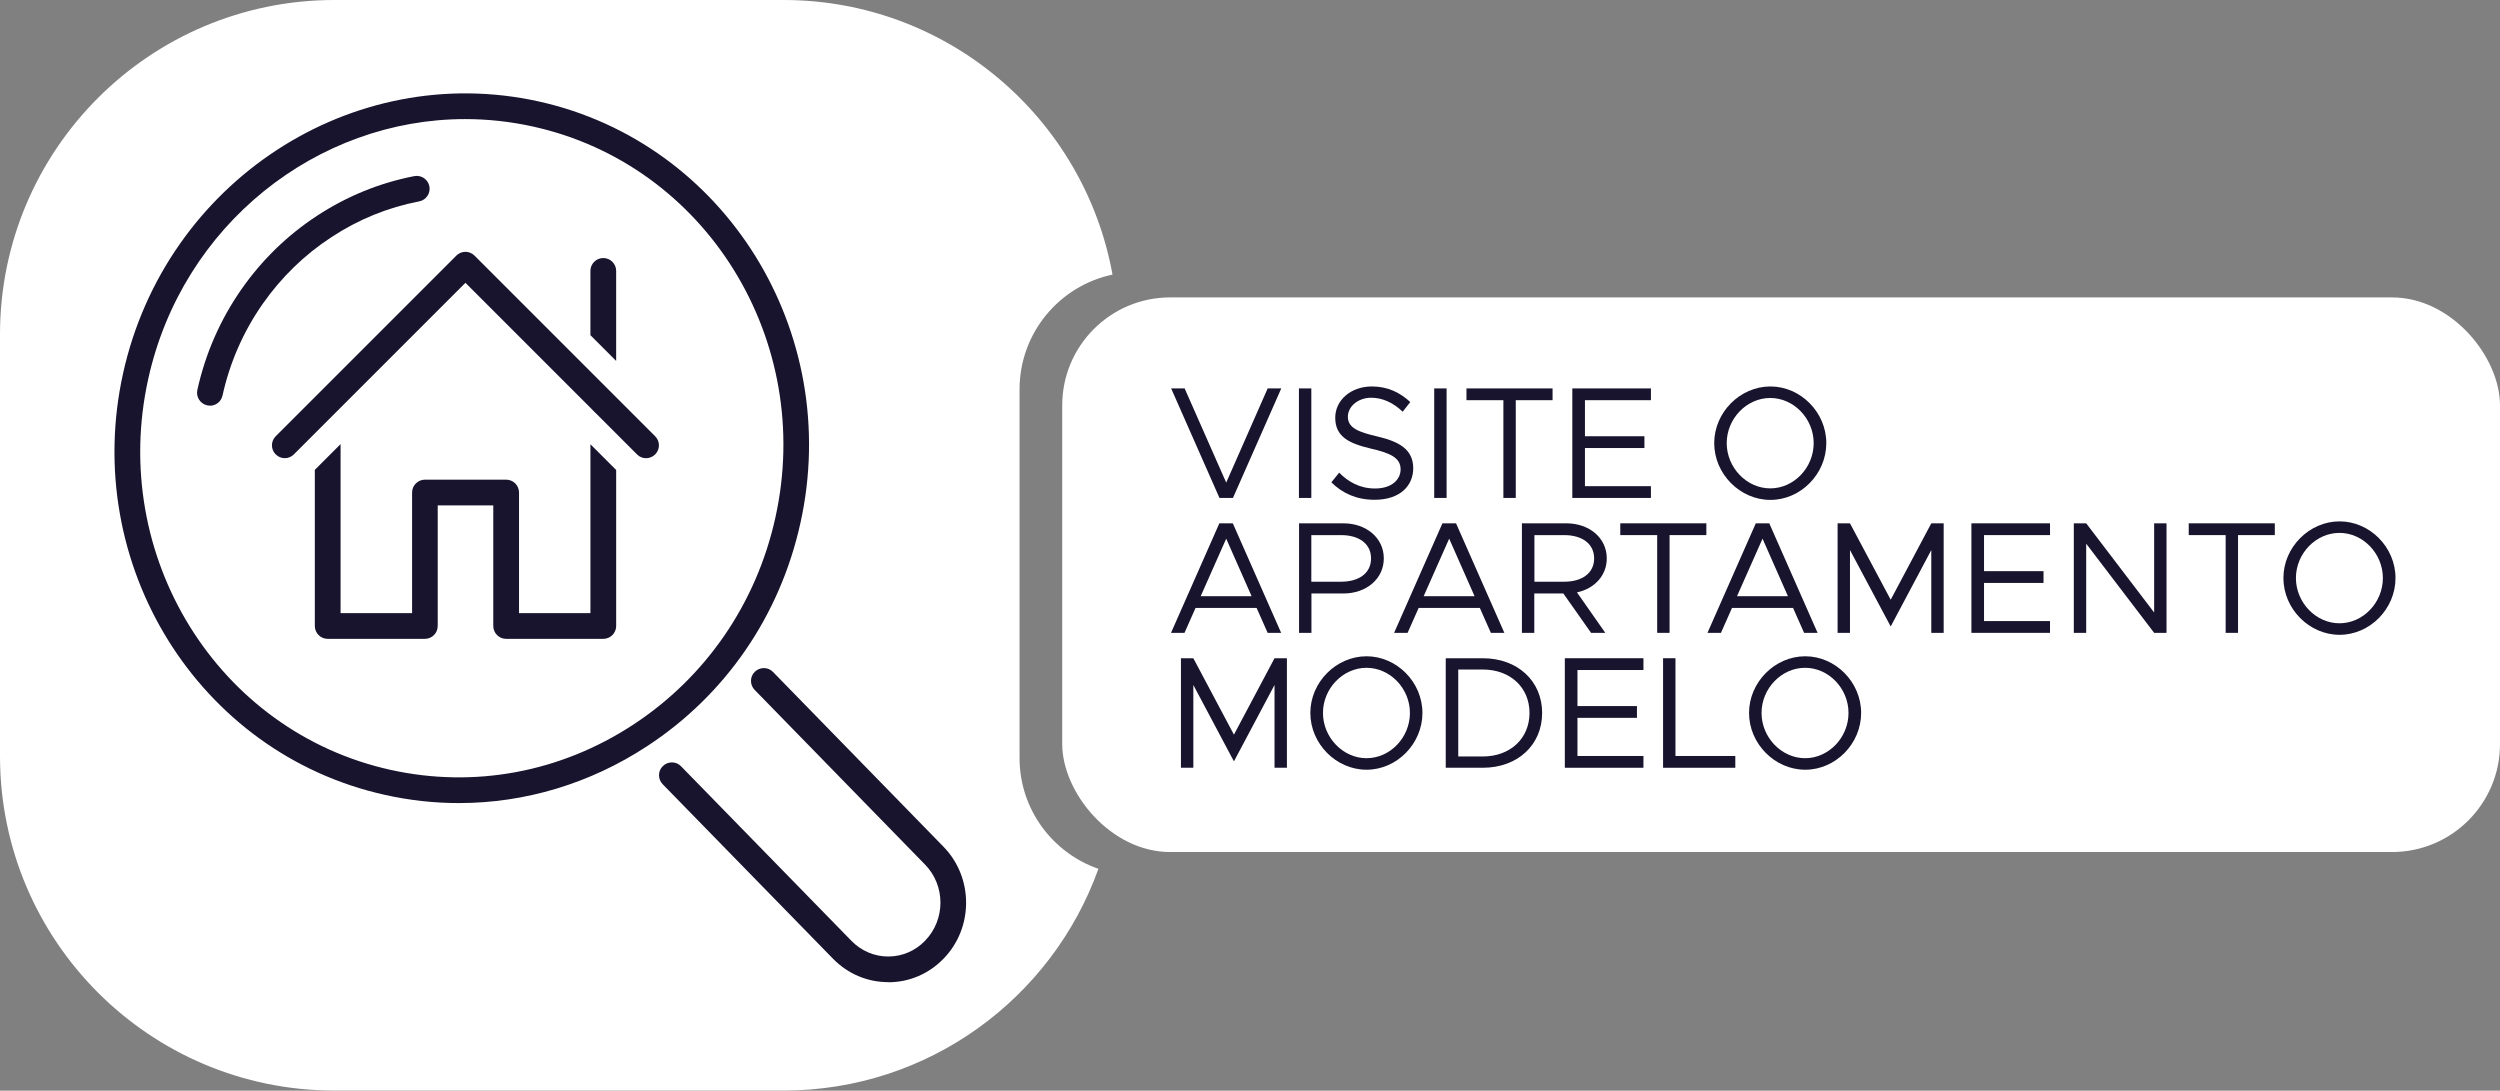 <svg xmlns="http://www.w3.org/2000/svg" id="Camada_2" data-name="Camada 2" viewBox="0 0 203.84 88.93"><rect x="0" y="0" width="203.84" height="88.93" fill="#808080" stroke="none"/><defs><style> .cls-1 { fill: #fff; } .cls-2 { fill: #19142e; } </style></defs><g id="Camada_1-2" data-name="Camada 1"><path class="cls-1" d="M83.13,61.81v-30.06c0-4.6,3.25-8.45,7.58-9.36C88.4,9.65,77.27,0,63.88,0H27.27C12.21,0,0,12.21,0,27.27v34.38c0,15.06,12.21,27.27,27.27,27.27h36.61c11.84,0,21.91-7.54,25.68-18.08-3.74-1.3-6.43-4.85-6.43-9.04Z"></path><g><path class="cls-2" d="M72.42,80.08c-1.7,0-3.3-.68-4.5-1.91l-13.89-14.23c-.4-.41-.4-1.08.02-1.48.41-.4,1.08-.4,1.48.02l13.89,14.23c.8.82,1.87,1.28,3,1.28h0c1.13,0,2.2-.45,3-1.28,1.68-1.72,1.68-4.51,0-6.22l-13.89-14.24c-.4-.41-.4-1.08.02-1.48.41-.4,1.08-.4,1.48.02l13.89,14.24c2.47,2.52,2.47,6.63,0,9.15-1.2,1.23-2.79,1.91-4.5,1.91h0Z"></path><path class="cls-2" d="M37.42,65.48c-2.01,0-4.03-.22-6.04-.67-15.22-3.38-24.8-18.8-21.34-34.39C13.5,14.83,28.69,4.9,43.92,8.27c15.22,3.38,24.8,18.81,21.34,34.39h0c-1.67,7.55-6.11,14.01-12.51,18.19-4.66,3.05-9.95,4.63-15.33,4.63ZM37.93,9.71c-12.08,0-23.06,8.61-25.84,21.17-3.21,14.46,5.65,28.77,19.75,31.89,6.82,1.51,13.84.21,19.77-3.67,5.93-3.88,10.06-9.88,11.61-16.89h0c3.21-14.46-5.65-28.77-19.75-31.89-1.85-.41-3.71-.61-5.54-.61Z"></path><path class="cls-2" d="M17.12,33.07c-.08,0-.15,0-.23-.02-.57-.13-.92-.69-.8-1.25.66-2.98,1.87-5.74,3.6-8.22,1.67-2.39,3.75-4.41,6.18-6,2.43-1.59,5.09-2.67,7.91-3.22.56-.11,1.12.26,1.23.83.11.57-.26,1.12-.83,1.23-2.55.49-4.96,1.47-7.16,2.92-2.21,1.44-4.09,3.28-5.61,5.45-1.57,2.25-2.67,4.76-3.27,7.47-.11.49-.54.82-1.02.82Z"></path><path class="cls-2" d="M50.24,22.09c0-.58-.47-1.05-1.05-1.05s-1.05.47-1.05,1.05v5.24l2.1,2.1v-7.33Z"></path><path class="cls-2" d="M48.15,49.99h-5.83v-9.83c0-.58-.47-1.05-1.05-1.05h-6.62c-.58,0-1.05.47-1.05,1.05v9.83h-5.83v-13.78l-2.1,2.1v12.73c0,.58.47,1.05,1.05,1.05h7.92c.58,0,1.05-.47,1.05-1.05v-9.83h4.53v9.83c0,.58.47,1.05,1.05,1.05h7.92c.58,0,1.05-.47,1.05-1.05v-12.72l-2.1-2.1v13.77Z"></path><path class="cls-2" d="M49.2,33.87c.52,0,.93-.38,1.01-.88-.08-.49-.5-.88-1.01-.88s-.93.38-1.01.88c.08.49.5.88,1.01.88Z"></path><path class="cls-2" d="M52.68,37.36c-.27,0-.54-.1-.74-.31l-13.99-13.99-13.99,13.99c-.41.41-1.07.41-1.48,0s-.41-1.07,0-1.48l14.73-14.73c.41-.41,1.07-.41,1.48,0l14.73,14.73c.41.41.41,1.07,0,1.48-.2.2-.47.31-.74.31Z"></path></g><rect class="cls-1" x="86.61" y="24.25" width="117.23" height="45.22" rx="8.8" ry="8.8"></rect><g><path class="cls-2" d="M104.47,31.67l-3.94,8.93h-1.1l-3.94-8.93h1.1l3.39,7.68,3.38-7.68h1.1Z"></path><path class="cls-2" d="M105.91,31.67h1.01v8.93h-1.01v-8.93Z"></path><path class="cls-2" d="M108.55,39.33l.64-.79c.75.75,1.68,1.29,2.93,1.29,1.38,0,2.08-.75,2.08-1.56,0-.95-.85-1.33-2.41-1.69-1.79-.42-2.92-.97-2.92-2.52,0-1.43,1.27-2.55,2.99-2.55,1.33,0,2.31.52,3.13,1.27l-.62.79c-.74-.71-1.62-1.14-2.56-1.14-1.1,0-1.91.73-1.91,1.55,0,.92.88,1.25,2.41,1.61,1.7.4,2.92,1.01,2.92,2.59,0,1.42-1.07,2.57-3.15,2.57-1.47,0-2.63-.53-3.52-1.42Z"></path><path class="cls-2" d="M116.94,31.67h1.01v8.93h-1.01v-8.93Z"></path><path class="cls-2" d="M122.57,32.63h-3v-.96h7.02v.96h-3v7.97h-1.01v-7.97Z"></path><path class="cls-2" d="M129.23,32.63v2.94h4.85v.96h-4.85v3.11h5.38v.96h-6.41v-8.93h6.41v.96h-5.38Z"></path><path class="cls-2" d="M139.77,36.13c0-2.51,2.11-4.62,4.58-4.62s4.56,2.11,4.56,4.62-2.08,4.63-4.56,4.63-4.58-2.12-4.58-4.63ZM147.88,36.13c0-1.99-1.61-3.68-3.54-3.68s-3.55,1.69-3.55,3.68,1.62,3.69,3.55,3.69,3.54-1.69,3.54-3.69Z"></path><path class="cls-2" d="M102.46,49.57h-4.98l-.9,2.03h-1.1l3.94-8.93h1.1l3.94,8.93h-1.1l-.9-2.03ZM102.05,48.61l-2.07-4.69-2.08,4.69h4.15Z"></path><path class="cls-2" d="M105.91,42.67h3.63c1.85,0,3.29,1.18,3.29,2.86s-1.44,2.86-3.29,2.86h-2.61v3.21h-1.01v-8.93ZM109.35,47.43c1.46,0,2.44-.7,2.44-1.9s-.99-1.9-2.44-1.9h-2.43v3.8h2.43Z"></path><path class="cls-2" d="M120.65,49.57h-4.98l-.9,2.03h-1.1l3.94-8.93h1.11l3.94,8.93h-1.1l-.9-2.03ZM120.23,48.61l-2.07-4.69-2.08,4.69h4.15Z"></path><path class="cls-2" d="M128.58,48.3l2.31,3.3h-1.16l-2.26-3.21h-2.37v3.21h-1.01v-8.93h3.63c1.85,0,3.29,1.18,3.29,2.86,0,1.4-1.01,2.47-2.43,2.77ZM125.11,47.43h2.43c1.46,0,2.44-.7,2.44-1.9s-.99-1.9-2.44-1.9h-2.43v3.8Z"></path><path class="cls-2" d="M135.11,43.63h-3v-.96h7.02v.96h-3v7.97h-1.01v-7.97Z"></path><path class="cls-2" d="M146.2,49.57h-4.98l-.9,2.03h-1.1l3.94-8.93h1.1l3.94,8.93h-1.1l-.9-2.03ZM145.78,48.61l-2.07-4.69-2.08,4.69h4.15Z"></path><path class="cls-2" d="M149.83,42.67h1.01l3.32,6.23,3.31-6.23h1.01v8.93h-1.01v-6.75l-3.31,6.23-3.32-6.23v6.75h-1.01v-8.93Z"></path><path class="cls-2" d="M161.77,43.63v2.94h4.85v.96h-4.85v3.11h5.38v.96h-6.41v-8.93h6.41v.96h-5.38Z"></path><path class="cls-2" d="M169.09,42.67h1.01l5.54,7.27v-7.27h1.01v8.93h-1.01l-5.54-7.27v7.27h-1.01v-8.93Z"></path><path class="cls-2" d="M181.46,43.63h-3v-.96h7.02v.96h-3v7.97h-1.01v-7.97Z"></path><path class="cls-2" d="M186.18,47.13c0-2.51,2.11-4.62,4.58-4.62s4.56,2.11,4.56,4.62-2.08,4.63-4.56,4.63-4.58-2.12-4.58-4.63ZM194.29,47.13c0-1.99-1.61-3.68-3.54-3.68s-3.55,1.69-3.55,3.68,1.62,3.69,3.55,3.69,3.54-1.69,3.54-3.69Z"></path><path class="cls-2" d="M96.29,53.67h1.01l3.31,6.23,3.31-6.23h1.01v8.93h-1.01v-6.75l-3.31,6.23-3.31-6.23v6.75h-1.01v-8.93Z"></path><path class="cls-2" d="M106.84,58.13c0-2.51,2.11-4.62,4.58-4.62s4.56,2.11,4.56,4.62-2.08,4.63-4.56,4.63-4.58-2.12-4.58-4.63ZM114.96,58.13c0-1.99-1.61-3.68-3.54-3.68s-3.55,1.69-3.55,3.68,1.62,3.69,3.55,3.69,3.54-1.69,3.54-3.69Z"></path><path class="cls-2" d="M117.88,53.67h3.02c2.83,0,4.84,1.85,4.84,4.46s-2,4.47-4.84,4.47h-3.02v-8.93ZM120.9,61.68c2.24,0,3.81-1.47,3.81-3.55s-1.57-3.54-3.81-3.54h-2v7.09h2Z"></path><path class="cls-2" d="M128.62,54.63v2.94h4.85v.96h-4.85v3.11h5.38v.96h-6.41v-8.93h6.41v.96h-5.38Z"></path><path class="cls-2" d="M141.49,61.64v.96h-5.89v-8.93h1.01v7.97h4.88Z"></path><path class="cls-2" d="M142.61,58.13c0-2.51,2.11-4.62,4.58-4.62s4.56,2.11,4.56,4.62-2.08,4.63-4.56,4.63-4.58-2.12-4.58-4.63ZM150.72,58.13c0-1.99-1.61-3.68-3.54-3.68s-3.55,1.69-3.55,3.68,1.62,3.69,3.55,3.69,3.54-1.69,3.54-3.69Z"></path></g></g></svg>